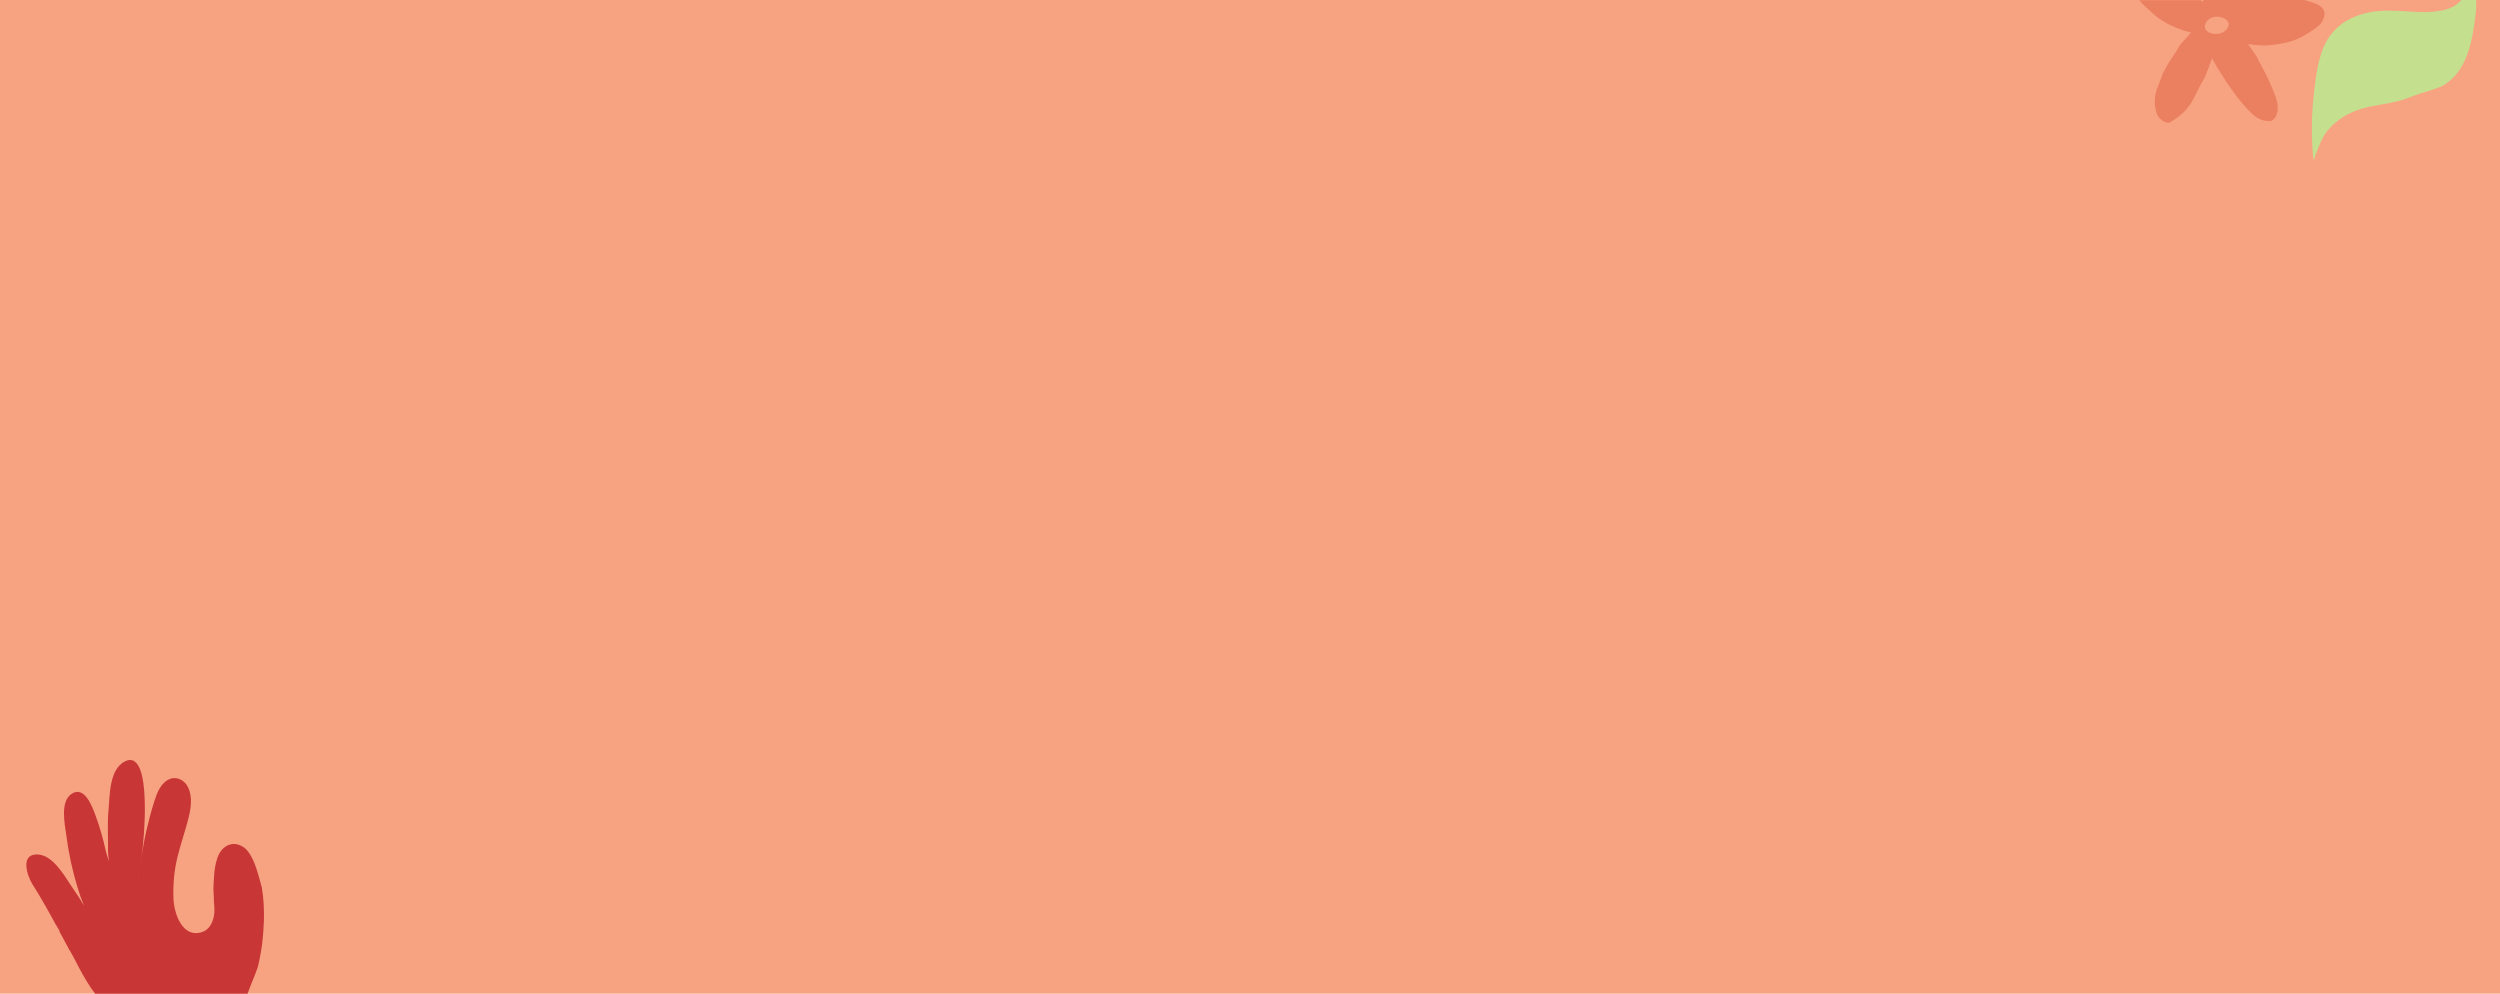 <svg width="1107" height="440" viewBox="0 0 1107 440" fill="none" xmlns="http://www.w3.org/2000/svg">
<path d="M1107 0H0V440H1107V0Z" fill="#F7A382"/>
<path d="M1086.62 2.736C1084.41 4.028 1081.82 4.636 1079.38 4.94C1076.49 5.396 1073.52 5.396 1070.62 5.32C1064.98 5.092 1059.35 4.408 1053.71 4.864C1048.83 5.244 1043.88 6.46 1039.62 8.893C1035.35 11.249 1031.92 14.821 1029.71 19.153C1029.26 19.989 1028.95 20.826 1028.57 21.662C1026.74 26.526 1025.75 31.846 1025.14 36.863C1024.3 43.399 1023.7 49.784 1023.7 56.32C1023.7 60.804 1023.85 65.365 1024.3 69.849C1024.3 70.229 1024.46 70.609 1024.61 70.913C1025.07 68.861 1025.9 66.885 1026.74 64.909C1027.89 62.248 1028.95 59.74 1030.86 57.536C1034.74 52.976 1039.92 49.859 1045.63 48.187C1048.38 47.351 1051.12 46.819 1053.94 46.363C1054.93 46.135 1055.99 45.983 1056.99 45.831C1058.97 45.451 1061.02 44.995 1062.93 44.463C1065.97 43.627 1068.87 42.259 1071.92 41.347C1075.04 40.359 1078.31 39.447 1081.36 38.155C1083.5 36.863 1085.55 35.266 1087.15 33.442C1093.47 26.298 1095 15.809 1096.14 6.764C1096.45 4.484 1096.52 2.204 1096.45 0H1089.97C1088.98 0.988 1087.91 1.976 1086.62 2.736Z" fill="#C4E08F"/>
<path d="M975.337 0.76C975.032 0.532 974.727 0.304 974.423 0.076H947.151C947.913 0.912 948.751 1.748 949.512 2.508C951.645 4.56 953.931 6.688 956.445 8.513C960.33 11.097 964.672 12.997 969.166 14.137C969.547 14.213 969.928 14.365 970.309 14.441C970.004 14.593 969.776 14.821 969.471 15.049C969.471 15.201 969.395 15.277 969.319 15.429C968.024 16.873 966.652 18.317 965.357 19.837C965.205 20.141 964.977 20.369 964.824 20.673C963.605 22.954 962.082 25.082 960.634 27.21C959.568 28.958 958.578 30.782 957.663 32.606C957.663 32.682 957.663 32.758 957.587 32.758C956.902 34.658 956.14 36.559 955.454 38.535C955.378 38.763 955.226 38.991 955.073 39.143C954.845 39.979 954.616 40.891 954.464 41.727C954.388 42.183 954.312 42.639 954.235 43.171C953.931 45.375 954.235 48.871 955.53 51.456C956.521 52.9 958.044 54.04 959.72 54.268C960.025 54.344 960.406 54.344 960.711 54.268C965.281 51.684 968.633 48.719 971.223 43.855C972.899 40.663 974.423 37.395 976.251 34.278C977.241 31.998 978.155 29.642 978.993 27.21C979.146 26.754 979.298 26.298 979.527 25.766C980.441 27.742 981.583 29.566 982.498 31.01C986.764 38.003 991.487 44.843 997.352 50.544C997.657 50.848 998.038 51.152 998.419 51.456C999.028 51.836 999.638 52.216 1000.25 52.596C1002 53.508 1003.83 53.66 1005.66 53.584C1005.73 53.508 1005.81 53.508 1005.96 53.432C1008.25 52.216 1008.7 49.252 1008.55 46.591C1008.25 44.235 1007.33 41.879 1006.42 39.675C1005.73 38.079 1005.05 36.407 1004.28 34.734C1002.61 31.694 1001.16 28.578 999.485 25.538C999.409 25.386 999.333 25.234 999.333 25.082C998.038 23.258 996.743 21.433 995.448 19.533C995.676 19.533 995.981 19.609 996.21 19.609C999.028 20.065 1001.85 20.218 1004.67 20.065C1010.38 19.457 1015.94 18.545 1020.97 15.353C1023.02 14.061 1025.84 12.389 1027.75 10.337C1028.74 8.893 1029.35 7.373 1029.35 5.624C1029.19 5.016 1029.04 4.484 1028.66 3.952C1028.43 3.648 1028.2 3.42 1027.98 3.116C1025.92 1.444 1022.87 0.684 1020.28 0H975.794C975.565 0.304 975.413 0.532 975.337 0.76ZM985.773 13.225C984.859 14.213 983.564 14.745 982.269 14.973C978.689 15.505 974.804 13.301 976.936 9.805C979.984 4.864 990.191 8.285 985.773 13.225Z" fill="#EB8061"/>
<path d="M113.619 384.865C112.724 382.05 110.66 377.037 108.045 375.252C103.021 371.75 98.135 374.635 96.346 379.646C94.694 384.247 94.763 388.778 94.488 393.517C94.556 394.821 94.625 396.126 94.694 397.499C94.694 397.911 94.694 398.459 94.694 398.94C94.9 401.275 95.176 403.61 94.625 406.012C94.006 408.828 92.561 411.642 89.602 412.673C80.724 415.694 77.008 404.365 76.802 397.773C76.595 391.937 77.077 385.964 78.384 380.334C79.761 374.428 81.825 368.661 83.339 362.756C84.509 358.156 85.404 353.075 83.27 348.612C81.894 345.659 78.522 343.668 75.287 344.904C71.227 346.483 69.576 350.946 68.337 354.792C66.961 359.048 65.859 363.374 64.827 367.768C64.001 371.27 63.382 374.84 62.831 378.411C62.625 379.922 62.35 381.501 62.075 383.079C62.487 380.334 62.969 377.587 63.244 374.909C64.001 367.287 64.414 359.048 63.933 351.29C63.657 347.239 62.625 333.3 55.193 337.214C48.242 340.853 48.655 352.388 48.036 358.979C47.485 364.816 47.898 370.515 47.829 376.419C47.829 378.137 48.036 379.784 48.311 381.432C47.761 379.853 47.21 378.273 46.866 376.9C45.696 371.476 44.182 366.12 42.255 360.971C40.879 357.263 37.575 348.131 32.07 351.29C26.358 354.516 28.698 364.954 29.386 370.034C30.35 377.656 32.001 385.208 34.203 392.555C35.029 395.37 36.062 398.323 37.231 401.137C35.442 397.911 33.24 394.752 31.244 391.8C28.079 387.062 23.055 378.273 16.242 378.342C9.016 378.411 11.975 387.474 14.178 391.251C14.246 391.387 14.384 391.525 14.453 391.663C18.031 397.361 21.403 403.335 24.638 409.309C25.188 410.132 25.67 411.025 26.152 411.849C26.289 412.054 26.358 412.33 26.358 412.535C27.872 415.282 29.317 418.028 30.831 420.843C30.9 420.912 30.9 420.912 30.969 420.981C32.345 423.384 33.653 425.856 34.892 428.327C37.094 432.378 39.296 436.361 42.117 440H109.627C111.004 436.086 112.793 432.173 114.169 428.19C115.821 421.461 116.647 414.527 116.853 407.798C116.991 402.923 116.784 397.979 115.959 393.105C115.202 390.083 114.445 387.474 113.619 384.865ZM61.386 388.297C61.386 388.366 61.386 388.435 61.386 388.504C61.318 388.778 61.318 389.053 61.249 389.397C61.455 387.611 61.662 385.826 61.937 384.041C61.73 385.414 61.524 386.856 61.386 388.297Z" fill="#C93636"/>
</svg>
